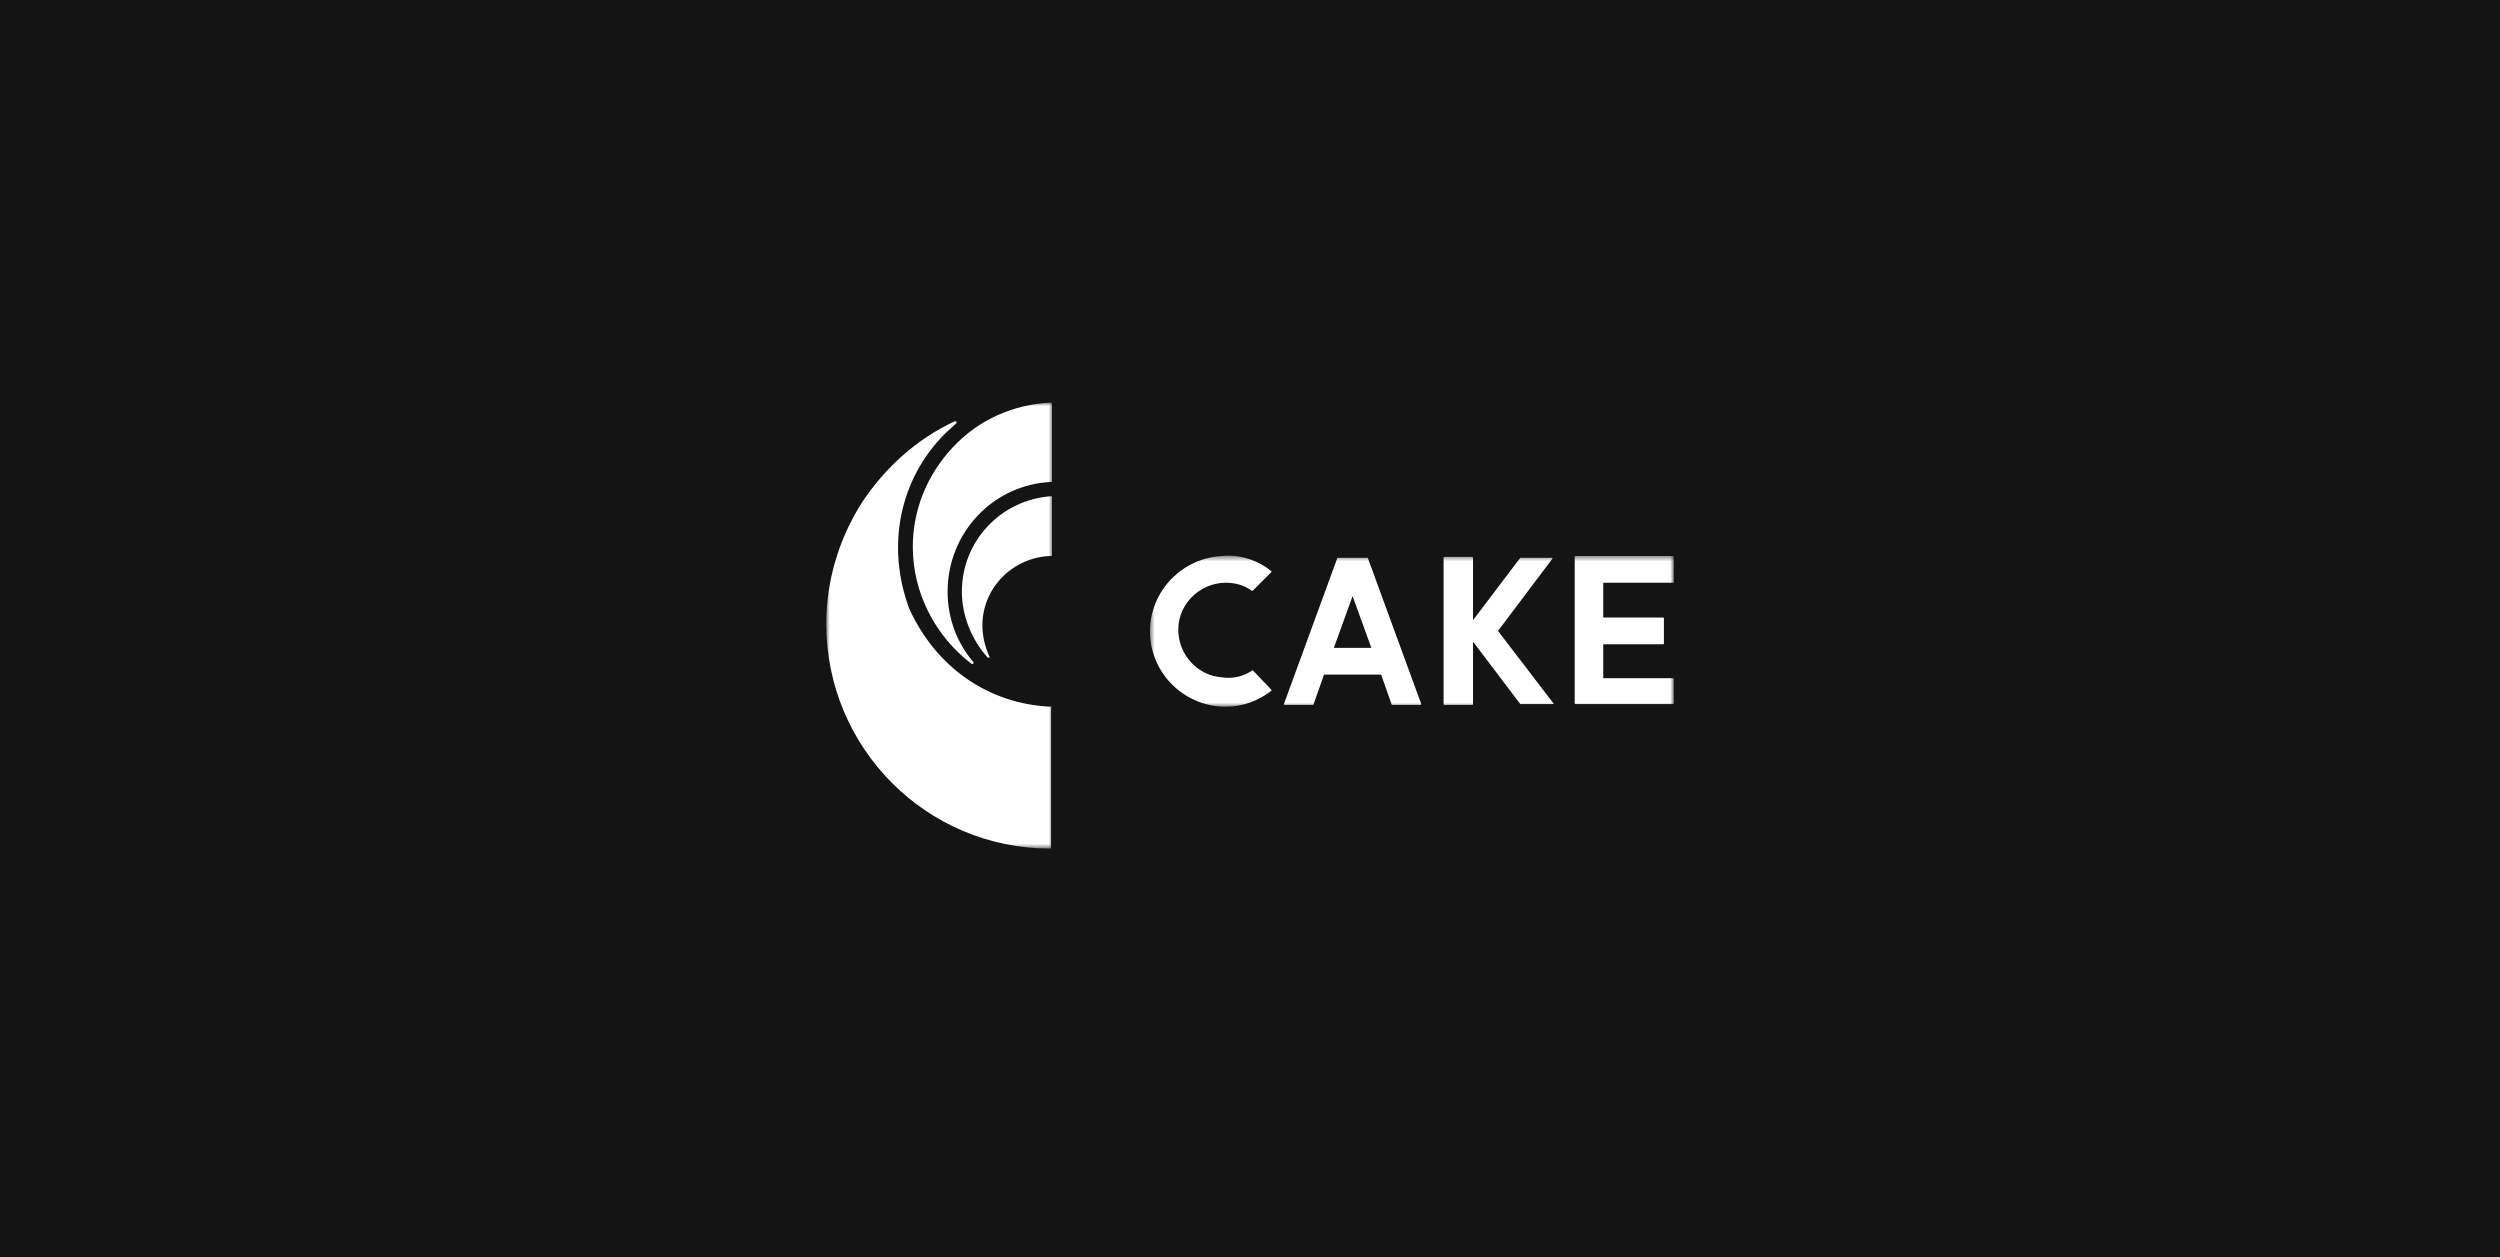 <svg width="354" height="178" viewBox="0 0 354 178" fill="none" xmlns="http://www.w3.org/2000/svg">
<rect width="354" height="178" fill="#141414"/>
<mask id="mask0_4236_4096" style="mask-type:luminance" maskUnits="userSpaceOnUse" x="117" y="57" width="33" height="64">
<path d="M117 57H149.055V120.158H117V57Z" fill="white"/>
</mask>
<g mask="url(#mask0_4236_4096)">
<path d="M148.832 70.264C141.758 70.769 136.2 76.58 136.2 83.78C136.2 87.19 137.589 90.6 139.863 93.127C139.863 93.127 139.863 93.127 139.989 93.127H140.116V93.001C139.484 91.611 139.106 90.095 139.106 88.58C139.106 83.148 143.526 78.853 148.832 78.727C148.958 78.727 148.958 78.727 148.958 78.601V70.517C148.958 70.264 148.958 70.264 148.832 70.264ZM148.832 100.075C139.989 99.696 132.537 94.516 128.747 86.18C125.463 77.338 127.358 67.864 133.8 61.422C134.305 60.916 134.937 60.411 135.442 59.906V59.78C135.442 59.653 135.316 59.653 135.189 59.653C129.758 62.18 125.337 66.222 122.053 71.148C118.768 76.327 117 82.264 117 88.327C117 105.885 131.147 120.159 148.705 120.159C148.832 120.159 148.832 120.159 148.832 120.032V100.327C148.958 100.075 148.958 100.075 148.832 100.075ZM148.832 57.001C143.526 57.253 138.6 59.401 134.937 63.316C131.274 67.232 129.253 72.158 129.253 77.463C129.253 83.906 132.411 90.095 137.589 94.011C137.589 94.011 137.589 94.011 137.716 94.011C137.716 94.011 137.842 94.011 137.842 93.885V93.758C135.442 90.979 134.179 87.443 134.179 83.78C134.179 75.443 140.621 68.621 148.832 68.243C148.958 68.243 148.958 68.243 148.958 68.116V57.253C148.958 57.001 148.958 57.001 148.832 57.001Z" fill="white"/>
</g>
<mask id="mask1_4236_4096" style="mask-type:luminance" maskUnits="userSpaceOnUse" x="162" y="78" width="75" height="23">
<path d="M162.741 78.61H237V100.1H162.741V78.61Z" fill="white"/>
</mask>
<g mask="url(#mask1_4236_4096)">
<path d="M212.116 89.338L219.821 79.106V78.98H215.274L208.579 87.821V78.98C208.579 78.98 208.579 78.853 208.453 78.853H204.537C204.537 78.853 204.411 78.853 204.411 78.98V99.696C204.411 99.696 204.411 99.822 204.537 99.822H208.453C208.453 99.822 208.579 99.822 208.579 99.696V90.853L215.274 99.696C215.779 99.696 219.063 99.696 219.947 99.696C219.947 99.696 220.074 99.569 219.947 99.569L212.116 89.338ZM177.379 94.896C176.116 95.78 174.6 96.159 172.958 95.906C169.8 95.654 167.273 93.127 166.895 89.969C166.389 85.927 169.674 82.516 173.589 82.516C174.979 82.516 176.242 82.895 177.253 83.653H177.379L180.031 81V80.874C178.137 79.358 175.611 78.474 173.084 78.727C167.653 78.98 163.231 83.274 162.853 88.706C162.474 94.896 167.4 100.075 173.589 100.075C175.99 100.075 178.263 99.19 180.031 97.801V97.674L177.379 94.896ZM194.179 91.738H188.874L191.526 84.411L194.179 91.738ZM189.379 78.98L181.8 99.696C181.8 99.696 181.8 99.822 181.926 99.822H185.842C185.842 99.822 185.842 99.822 185.968 99.822L187.484 95.527H195.569L197.084 99.822C197.084 99.822 197.084 99.822 197.211 99.822C197.716 99.822 200.621 99.822 201.127 99.822C201.127 99.822 201.252 99.822 201.252 99.696L193.673 78.98C193.673 78.98 193.673 78.98 193.548 78.98H189.379ZM227.021 96.032V91.232H235.484C235.484 91.232 235.611 91.232 235.611 91.106V87.569C235.611 87.569 235.611 87.443 235.484 87.443H227.021V82.516H236.874C236.874 82.516 237 82.516 237 82.39V78.853C237 78.853 237 78.727 236.874 78.727H223.105C223.105 78.727 222.979 78.727 222.979 78.853V99.569C222.979 99.569 222.979 99.696 223.105 99.696H236.874C236.874 99.696 237 99.696 237 99.569V96.159C237 96.159 237 96.032 236.874 96.032H227.021Z" fill="white"/>
</g>
</svg>
